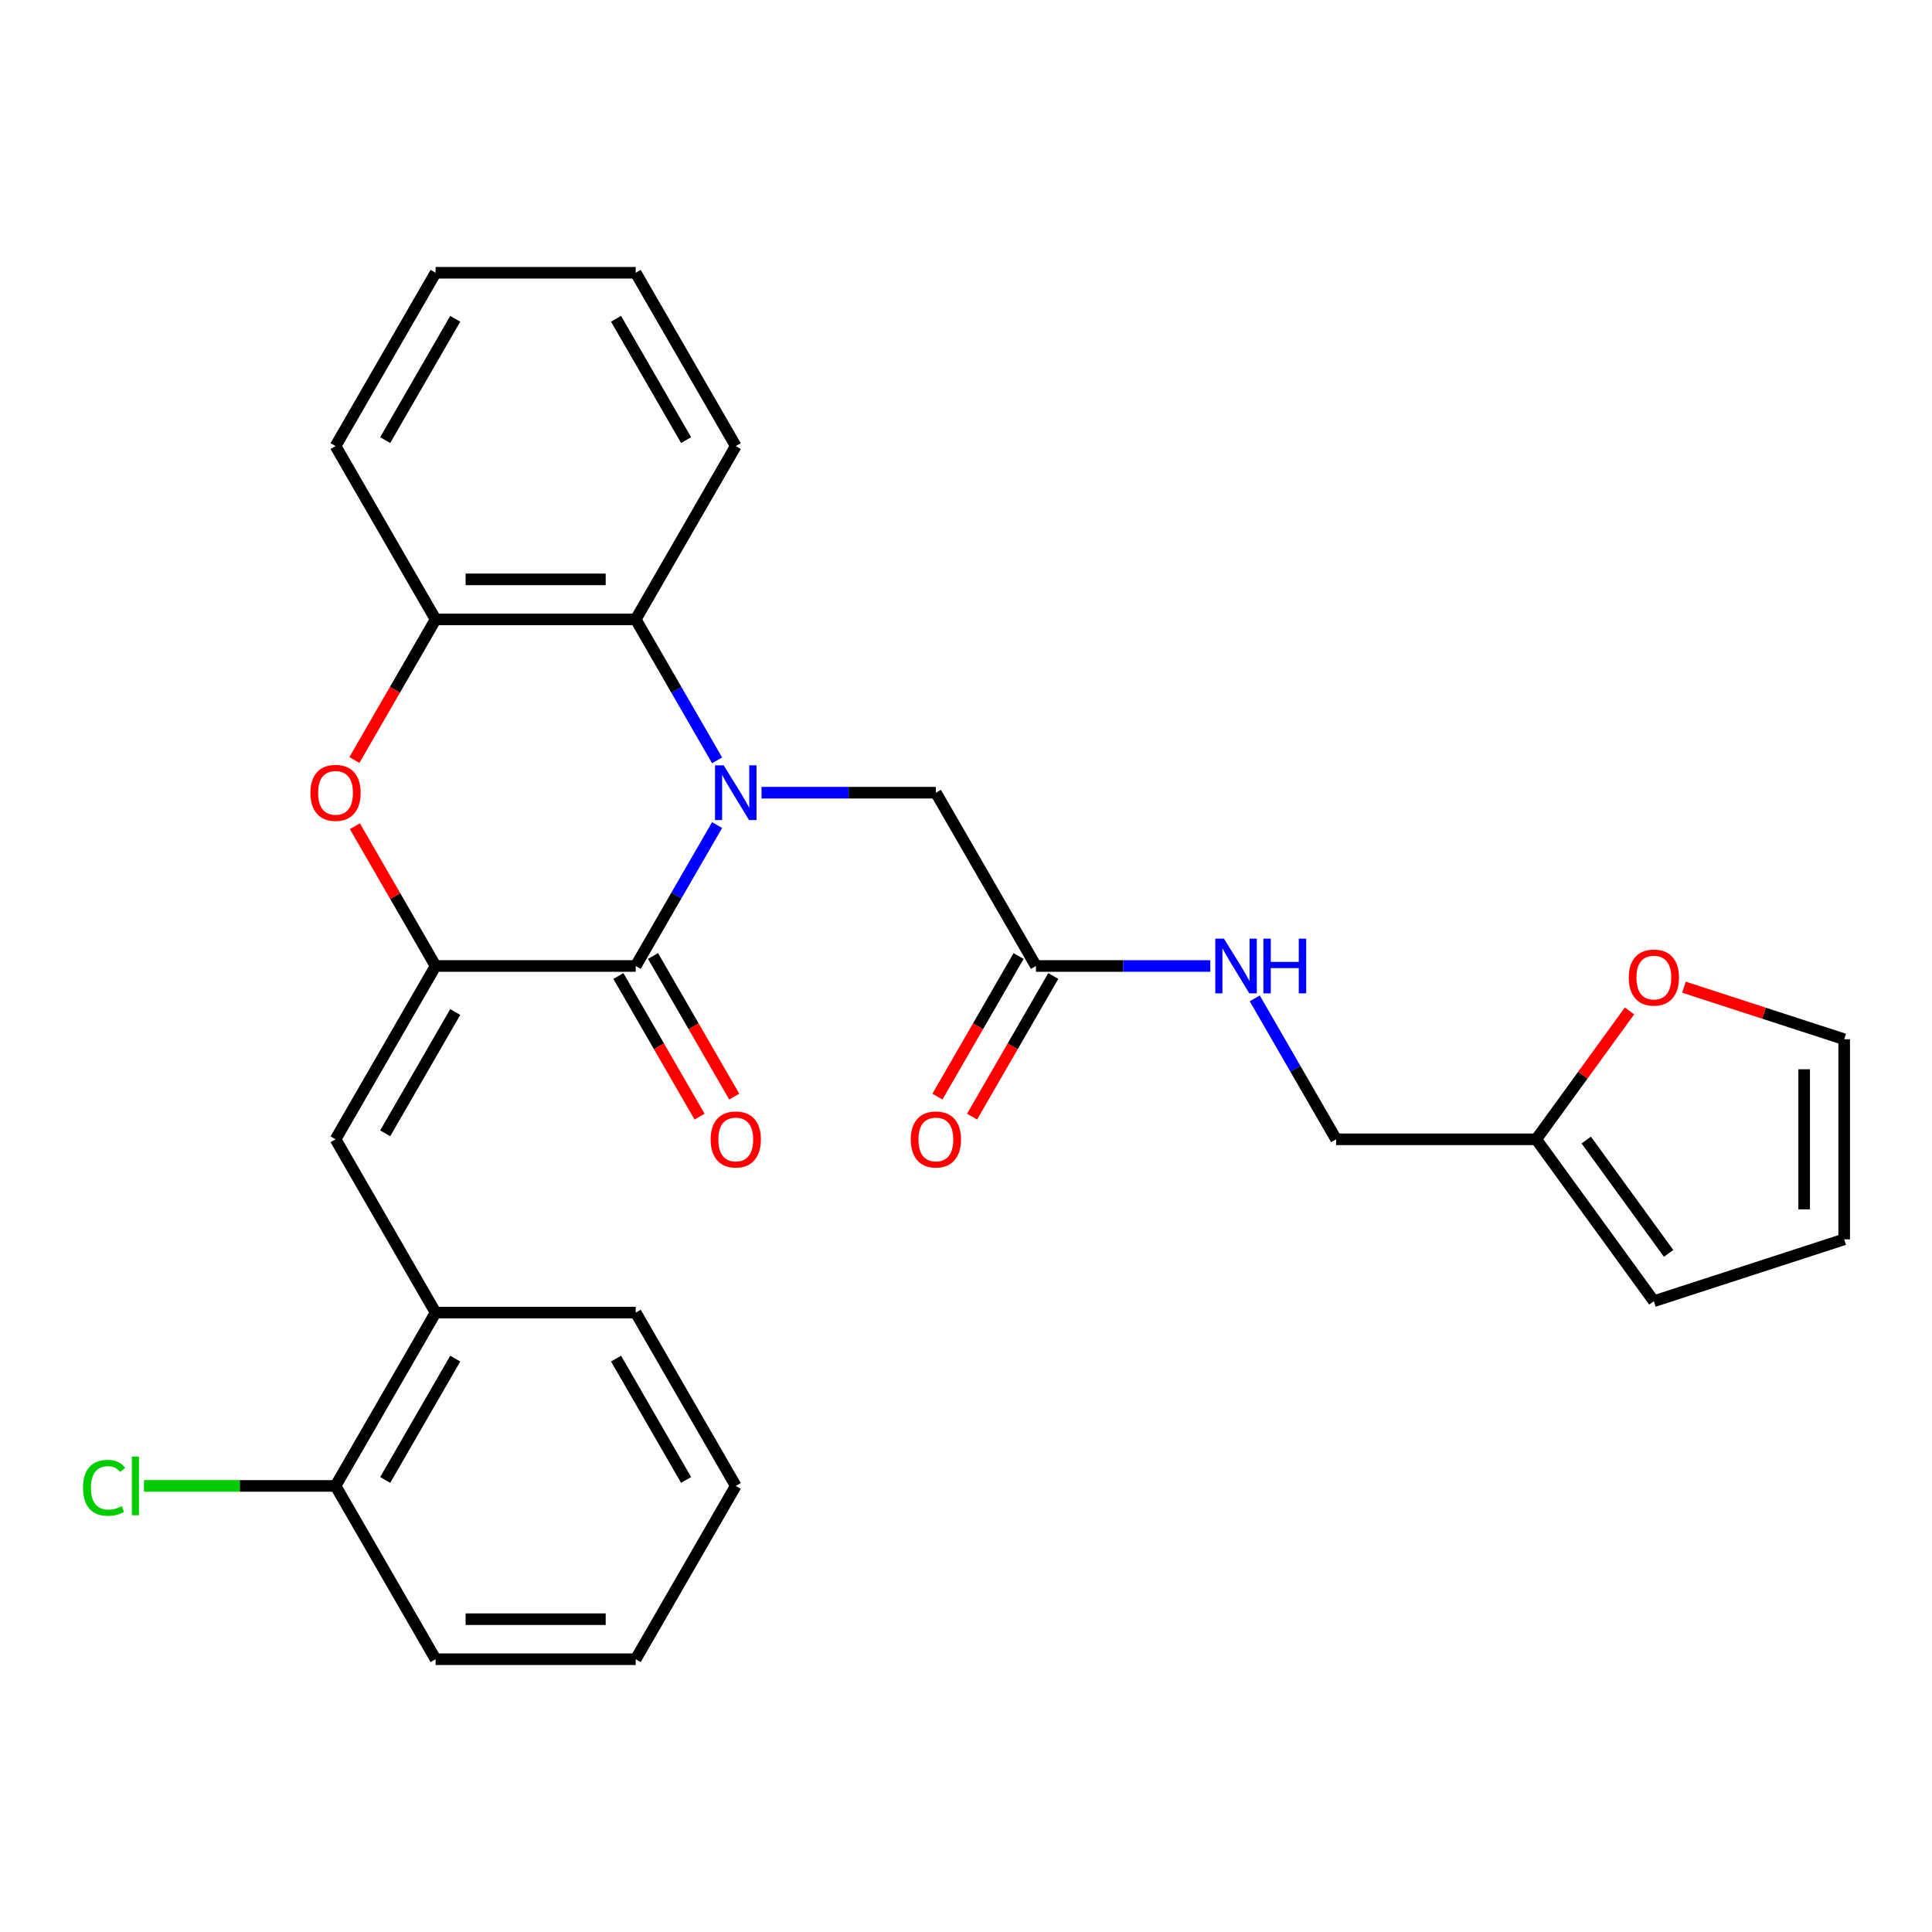 <?xml version='1.0' encoding='iso-8859-1'?>
<svg version='1.1' baseProfile='full'
              xmlns='http://www.w3.org/2000/svg'
                      xmlns:rdkit='http://www.rdkit.org/xml'
                      xmlns:xlink='http://www.w3.org/1999/xlink'
                  xml:space='preserve'
width='1000px' height='1000px' viewBox='0 0 1000 1000'>
<!-- END OF HEADER -->
<rect style='opacity:1.0;fill:#FFFFFF;stroke:none' width='1000' height='1000' x='0' y='0'> </rect>
<path class='bond-0' d='M 371.161,427.047 L 350.102,463.523' style='fill:none;fill-rule:evenodd;stroke:#0000FF;stroke-width:6px;stroke-linecap:butt;stroke-linejoin:miter;stroke-opacity:1' />
<path class='bond-0' d='M 350.102,463.523 L 329.042,500' style='fill:none;fill-rule:evenodd;stroke:#000000;stroke-width:6px;stroke-linecap:butt;stroke-linejoin:miter;stroke-opacity:1' />
<path class='bond-3' d='M 371.161,393.548 L 350.102,357.071' style='fill:none;fill-rule:evenodd;stroke:#0000FF;stroke-width:6px;stroke-linecap:butt;stroke-linejoin:miter;stroke-opacity:1' />
<path class='bond-3' d='M 350.102,357.071 L 329.042,320.594' style='fill:none;fill-rule:evenodd;stroke:#000000;stroke-width:6px;stroke-linecap:butt;stroke-linejoin:miter;stroke-opacity:1' />
<path class='bond-6' d='M 394.161,410.297 L 439.287,410.297' style='fill:none;fill-rule:evenodd;stroke:#0000FF;stroke-width:6px;stroke-linecap:butt;stroke-linejoin:miter;stroke-opacity:1' />
<path class='bond-6' d='M 439.287,410.297 L 484.412,410.297' style='fill:none;fill-rule:evenodd;stroke:#000000;stroke-width:6px;stroke-linecap:butt;stroke-linejoin:miter;stroke-opacity:1' />
<path class='bond-1' d='M 329.042,500 L 225.462,500' style='fill:none;fill-rule:evenodd;stroke:#000000;stroke-width:6px;stroke-linecap:butt;stroke-linejoin:miter;stroke-opacity:1' />
<path class='bond-10' d='M 320.071,505.179 L 341.085,541.576' style='fill:none;fill-rule:evenodd;stroke:#000000;stroke-width:6px;stroke-linecap:butt;stroke-linejoin:miter;stroke-opacity:1' />
<path class='bond-10' d='M 341.085,541.576 L 362.099,577.972' style='fill:none;fill-rule:evenodd;stroke:#FF0000;stroke-width:6px;stroke-linecap:butt;stroke-linejoin:miter;stroke-opacity:1' />
<path class='bond-10' d='M 338.012,494.821 L 359.026,531.218' style='fill:none;fill-rule:evenodd;stroke:#000000;stroke-width:6px;stroke-linecap:butt;stroke-linejoin:miter;stroke-opacity:1' />
<path class='bond-10' d='M 359.026,531.218 L 380.039,567.614' style='fill:none;fill-rule:evenodd;stroke:#FF0000;stroke-width:6px;stroke-linecap:butt;stroke-linejoin:miter;stroke-opacity:1' />
<path class='bond-4' d='M 225.462,500 L 173.672,589.703' style='fill:none;fill-rule:evenodd;stroke:#000000;stroke-width:6px;stroke-linecap:butt;stroke-linejoin:miter;stroke-opacity:1' />
<path class='bond-4' d='M 235.634,523.813 L 199.381,586.606' style='fill:none;fill-rule:evenodd;stroke:#000000;stroke-width:6px;stroke-linecap:butt;stroke-linejoin:miter;stroke-opacity:1' />
<path class='bond-28' d='M 225.462,500 L 204.575,463.823' style='fill:none;fill-rule:evenodd;stroke:#000000;stroke-width:6px;stroke-linecap:butt;stroke-linejoin:miter;stroke-opacity:1' />
<path class='bond-28' d='M 204.575,463.823 L 183.688,427.647' style='fill:none;fill-rule:evenodd;stroke:#FF0000;stroke-width:6px;stroke-linecap:butt;stroke-linejoin:miter;stroke-opacity:1' />
<path class='bond-2' d='M 183.434,393.388 L 204.448,356.991' style='fill:none;fill-rule:evenodd;stroke:#FF0000;stroke-width:6px;stroke-linecap:butt;stroke-linejoin:miter;stroke-opacity:1' />
<path class='bond-2' d='M 204.448,356.991 L 225.462,320.594' style='fill:none;fill-rule:evenodd;stroke:#000000;stroke-width:6px;stroke-linecap:butt;stroke-linejoin:miter;stroke-opacity:1' />
<path class='bond-5' d='M 329.042,320.594 L 225.462,320.594' style='fill:none;fill-rule:evenodd;stroke:#000000;stroke-width:6px;stroke-linecap:butt;stroke-linejoin:miter;stroke-opacity:1' />
<path class='bond-5' d='M 313.505,299.878 L 240.999,299.878' style='fill:none;fill-rule:evenodd;stroke:#000000;stroke-width:6px;stroke-linecap:butt;stroke-linejoin:miter;stroke-opacity:1' />
<path class='bond-20' d='M 329.042,320.594 L 380.832,230.891' style='fill:none;fill-rule:evenodd;stroke:#000000;stroke-width:6px;stroke-linecap:butt;stroke-linejoin:miter;stroke-opacity:1' />
<path class='bond-7' d='M 173.672,589.703 L 225.462,679.406' style='fill:none;fill-rule:evenodd;stroke:#000000;stroke-width:6px;stroke-linecap:butt;stroke-linejoin:miter;stroke-opacity:1' />
<path class='bond-21' d='M 225.462,320.594 L 173.672,230.891' style='fill:none;fill-rule:evenodd;stroke:#000000;stroke-width:6px;stroke-linecap:butt;stroke-linejoin:miter;stroke-opacity:1' />
<path class='bond-8' d='M 484.412,410.297 L 536.202,500' style='fill:none;fill-rule:evenodd;stroke:#000000;stroke-width:6px;stroke-linecap:butt;stroke-linejoin:miter;stroke-opacity:1' />
<path class='bond-14' d='M 225.462,679.406 L 173.672,769.109' style='fill:none;fill-rule:evenodd;stroke:#000000;stroke-width:6px;stroke-linecap:butt;stroke-linejoin:miter;stroke-opacity:1' />
<path class='bond-14' d='M 235.634,703.219 L 199.381,766.012' style='fill:none;fill-rule:evenodd;stroke:#000000;stroke-width:6px;stroke-linecap:butt;stroke-linejoin:miter;stroke-opacity:1' />
<path class='bond-22' d='M 225.462,679.406 L 329.042,679.406' style='fill:none;fill-rule:evenodd;stroke:#000000;stroke-width:6px;stroke-linecap:butt;stroke-linejoin:miter;stroke-opacity:1' />
<path class='bond-12' d='M 536.202,500 L 581.327,500' style='fill:none;fill-rule:evenodd;stroke:#000000;stroke-width:6px;stroke-linecap:butt;stroke-linejoin:miter;stroke-opacity:1' />
<path class='bond-12' d='M 581.327,500 L 626.452,500' style='fill:none;fill-rule:evenodd;stroke:#0000FF;stroke-width:6px;stroke-linecap:butt;stroke-linejoin:miter;stroke-opacity:1' />
<path class='bond-17' d='M 527.232,494.821 L 506.218,531.218' style='fill:none;fill-rule:evenodd;stroke:#000000;stroke-width:6px;stroke-linecap:butt;stroke-linejoin:miter;stroke-opacity:1' />
<path class='bond-17' d='M 506.218,531.218 L 485.204,567.614' style='fill:none;fill-rule:evenodd;stroke:#FF0000;stroke-width:6px;stroke-linecap:butt;stroke-linejoin:miter;stroke-opacity:1' />
<path class='bond-17' d='M 545.172,505.179 L 524.158,541.576' style='fill:none;fill-rule:evenodd;stroke:#000000;stroke-width:6px;stroke-linecap:butt;stroke-linejoin:miter;stroke-opacity:1' />
<path class='bond-17' d='M 524.158,541.576 L 503.145,577.972' style='fill:none;fill-rule:evenodd;stroke:#FF0000;stroke-width:6px;stroke-linecap:butt;stroke-linejoin:miter;stroke-opacity:1' />
<path class='bond-9' d='M 795.152,589.703 L 691.572,589.703' style='fill:none;fill-rule:evenodd;stroke:#000000;stroke-width:6px;stroke-linecap:butt;stroke-linejoin:miter;stroke-opacity:1' />
<path class='bond-11' d='M 795.152,589.703 L 819.291,556.479' style='fill:none;fill-rule:evenodd;stroke:#000000;stroke-width:6px;stroke-linecap:butt;stroke-linejoin:miter;stroke-opacity:1' />
<path class='bond-11' d='M 819.291,556.479 L 843.43,523.254' style='fill:none;fill-rule:evenodd;stroke:#FF0000;stroke-width:6px;stroke-linecap:butt;stroke-linejoin:miter;stroke-opacity:1' />
<path class='bond-13' d='M 795.152,589.703 L 856.035,673.501' style='fill:none;fill-rule:evenodd;stroke:#000000;stroke-width:6px;stroke-linecap:butt;stroke-linejoin:miter;stroke-opacity:1' />
<path class='bond-13' d='M 821.044,590.096 L 863.662,648.755' style='fill:none;fill-rule:evenodd;stroke:#000000;stroke-width:6px;stroke-linecap:butt;stroke-linejoin:miter;stroke-opacity:1' />
<path class='bond-15' d='M 871.624,510.97 L 913.085,524.442' style='fill:none;fill-rule:evenodd;stroke:#FF0000;stroke-width:6px;stroke-linecap:butt;stroke-linejoin:miter;stroke-opacity:1' />
<path class='bond-15' d='M 913.085,524.442 L 954.545,537.913' style='fill:none;fill-rule:evenodd;stroke:#000000;stroke-width:6px;stroke-linecap:butt;stroke-linejoin:miter;stroke-opacity:1' />
<path class='bond-18' d='M 649.452,516.75 L 670.512,553.226' style='fill:none;fill-rule:evenodd;stroke:#0000FF;stroke-width:6px;stroke-linecap:butt;stroke-linejoin:miter;stroke-opacity:1' />
<path class='bond-18' d='M 670.512,553.226 L 691.572,589.703' style='fill:none;fill-rule:evenodd;stroke:#000000;stroke-width:6px;stroke-linecap:butt;stroke-linejoin:miter;stroke-opacity:1' />
<path class='bond-16' d='M 856.035,673.501 L 954.545,641.493' style='fill:none;fill-rule:evenodd;stroke:#000000;stroke-width:6px;stroke-linecap:butt;stroke-linejoin:miter;stroke-opacity:1' />
<path class='bond-19' d='M 173.672,769.109 L 124.096,769.109' style='fill:none;fill-rule:evenodd;stroke:#000000;stroke-width:6px;stroke-linecap:butt;stroke-linejoin:miter;stroke-opacity:1' />
<path class='bond-19' d='M 124.096,769.109 L 74.521,769.109' style='fill:none;fill-rule:evenodd;stroke:#00CC00;stroke-width:6px;stroke-linecap:butt;stroke-linejoin:miter;stroke-opacity:1' />
<path class='bond-23' d='M 173.672,769.109 L 225.462,858.812' style='fill:none;fill-rule:evenodd;stroke:#000000;stroke-width:6px;stroke-linecap:butt;stroke-linejoin:miter;stroke-opacity:1' />
<path class='bond-30' d='M 954.545,537.913 L 954.545,641.493' style='fill:none;fill-rule:evenodd;stroke:#000000;stroke-width:6px;stroke-linecap:butt;stroke-linejoin:miter;stroke-opacity:1' />
<path class='bond-30' d='M 933.829,553.45 L 933.829,625.956' style='fill:none;fill-rule:evenodd;stroke:#000000;stroke-width:6px;stroke-linecap:butt;stroke-linejoin:miter;stroke-opacity:1' />
<path class='bond-24' d='M 380.832,230.891 L 329.042,141.188' style='fill:none;fill-rule:evenodd;stroke:#000000;stroke-width:6px;stroke-linecap:butt;stroke-linejoin:miter;stroke-opacity:1' />
<path class='bond-24' d='M 355.123,227.794 L 318.87,165.001' style='fill:none;fill-rule:evenodd;stroke:#000000;stroke-width:6px;stroke-linecap:butt;stroke-linejoin:miter;stroke-opacity:1' />
<path class='bond-29' d='M 173.672,230.891 L 225.462,141.188' style='fill:none;fill-rule:evenodd;stroke:#000000;stroke-width:6px;stroke-linecap:butt;stroke-linejoin:miter;stroke-opacity:1' />
<path class='bond-29' d='M 199.381,227.794 L 235.634,165.001' style='fill:none;fill-rule:evenodd;stroke:#000000;stroke-width:6px;stroke-linecap:butt;stroke-linejoin:miter;stroke-opacity:1' />
<path class='bond-26' d='M 329.042,679.406 L 380.832,769.109' style='fill:none;fill-rule:evenodd;stroke:#000000;stroke-width:6px;stroke-linecap:butt;stroke-linejoin:miter;stroke-opacity:1' />
<path class='bond-26' d='M 318.87,703.219 L 355.123,766.012' style='fill:none;fill-rule:evenodd;stroke:#000000;stroke-width:6px;stroke-linecap:butt;stroke-linejoin:miter;stroke-opacity:1' />
<path class='bond-31' d='M 225.462,858.812 L 329.042,858.812' style='fill:none;fill-rule:evenodd;stroke:#000000;stroke-width:6px;stroke-linecap:butt;stroke-linejoin:miter;stroke-opacity:1' />
<path class='bond-31' d='M 240.999,838.096 L 313.505,838.096' style='fill:none;fill-rule:evenodd;stroke:#000000;stroke-width:6px;stroke-linecap:butt;stroke-linejoin:miter;stroke-opacity:1' />
<path class='bond-25' d='M 329.042,141.188 L 225.462,141.188' style='fill:none;fill-rule:evenodd;stroke:#000000;stroke-width:6px;stroke-linecap:butt;stroke-linejoin:miter;stroke-opacity:1' />
<path class='bond-27' d='M 380.832,769.109 L 329.042,858.812' style='fill:none;fill-rule:evenodd;stroke:#000000;stroke-width:6px;stroke-linecap:butt;stroke-linejoin:miter;stroke-opacity:1' />
<path  class='atom-0' d='M 374.572 396.137
L 383.852 411.137
Q 384.772 412.617, 386.252 415.297
Q 387.732 417.977, 387.812 418.137
L 387.812 396.137
L 391.572 396.137
L 391.572 424.457
L 387.692 424.457
L 377.732 408.057
Q 376.572 406.137, 375.332 403.937
Q 374.132 401.737, 373.772 401.057
L 373.772 424.457
L 370.092 424.457
L 370.092 396.137
L 374.572 396.137
' fill='#0000FF'/>
<path  class='atom-3' d='M 160.672 410.377
Q 160.672 403.577, 164.032 399.777
Q 167.392 395.977, 173.672 395.977
Q 179.952 395.977, 183.312 399.777
Q 186.672 403.577, 186.672 410.377
Q 186.672 417.257, 183.272 421.177
Q 179.872 425.057, 173.672 425.057
Q 167.432 425.057, 164.032 421.177
Q 160.672 417.297, 160.672 410.377
M 173.672 421.857
Q 177.992 421.857, 180.312 418.977
Q 182.672 416.057, 182.672 410.377
Q 182.672 404.817, 180.312 402.017
Q 177.992 399.177, 173.672 399.177
Q 169.352 399.177, 166.992 401.977
Q 164.672 404.777, 164.672 410.377
Q 164.672 416.097, 166.992 418.977
Q 169.352 421.857, 173.672 421.857
' fill='#FF0000'/>
<path  class='atom-11' d='M 367.832 589.783
Q 367.832 582.983, 371.192 579.183
Q 374.552 575.383, 380.832 575.383
Q 387.112 575.383, 390.472 579.183
Q 393.832 582.983, 393.832 589.783
Q 393.832 596.663, 390.432 600.583
Q 387.032 604.463, 380.832 604.463
Q 374.592 604.463, 371.192 600.583
Q 367.832 596.703, 367.832 589.783
M 380.832 601.263
Q 385.152 601.263, 387.472 598.383
Q 389.832 595.463, 389.832 589.783
Q 389.832 584.223, 387.472 581.423
Q 385.152 578.583, 380.832 578.583
Q 376.512 578.583, 374.152 581.383
Q 371.832 584.183, 371.832 589.783
Q 371.832 595.503, 374.152 598.383
Q 376.512 601.263, 380.832 601.263
' fill='#FF0000'/>
<path  class='atom-12' d='M 843.035 505.985
Q 843.035 499.185, 846.395 495.385
Q 849.755 491.585, 856.035 491.585
Q 862.315 491.585, 865.675 495.385
Q 869.035 499.185, 869.035 505.985
Q 869.035 512.865, 865.635 516.785
Q 862.235 520.665, 856.035 520.665
Q 849.795 520.665, 846.395 516.785
Q 843.035 512.905, 843.035 505.985
M 856.035 517.465
Q 860.355 517.465, 862.675 514.585
Q 865.035 511.665, 865.035 505.985
Q 865.035 500.425, 862.675 497.625
Q 860.355 494.785, 856.035 494.785
Q 851.715 494.785, 849.355 497.585
Q 847.035 500.385, 847.035 505.985
Q 847.035 511.705, 849.355 514.585
Q 851.715 517.465, 856.035 517.465
' fill='#FF0000'/>
<path  class='atom-13' d='M 633.522 485.84
L 642.802 500.84
Q 643.722 502.32, 645.202 505
Q 646.682 507.68, 646.762 507.84
L 646.762 485.84
L 650.522 485.84
L 650.522 514.16
L 646.642 514.16
L 636.682 497.76
Q 635.522 495.84, 634.282 493.64
Q 633.082 491.44, 632.722 490.76
L 632.722 514.16
L 629.042 514.16
L 629.042 485.84
L 633.522 485.84
' fill='#0000FF'/>
<path  class='atom-13' d='M 653.922 485.84
L 657.762 485.84
L 657.762 497.88
L 672.242 497.88
L 672.242 485.84
L 676.082 485.84
L 676.082 514.16
L 672.242 514.16
L 672.242 501.08
L 657.762 501.08
L 657.762 514.16
L 653.922 514.16
L 653.922 485.84
' fill='#0000FF'/>
<path  class='atom-18' d='M 471.412 589.783
Q 471.412 582.983, 474.772 579.183
Q 478.132 575.383, 484.412 575.383
Q 490.692 575.383, 494.052 579.183
Q 497.412 582.983, 497.412 589.783
Q 497.412 596.663, 494.012 600.583
Q 490.612 604.463, 484.412 604.463
Q 478.172 604.463, 474.772 600.583
Q 471.412 596.703, 471.412 589.783
M 484.412 601.263
Q 488.732 601.263, 491.052 598.383
Q 493.412 595.463, 493.412 589.783
Q 493.412 584.223, 491.052 581.423
Q 488.732 578.583, 484.412 578.583
Q 480.092 578.583, 477.732 581.383
Q 475.412 584.183, 475.412 589.783
Q 475.412 595.503, 477.732 598.383
Q 480.092 601.263, 484.412 601.263
' fill='#FF0000'/>
<path  class='atom-20' d='M 42.971 770.089
Q 42.971 763.049, 46.251 759.369
Q 49.571 755.649, 55.851 755.649
Q 61.691 755.649, 64.811 759.769
L 62.171 761.929
Q 59.891 758.929, 55.851 758.929
Q 51.571 758.929, 49.291 761.809
Q 47.051 764.649, 47.051 770.089
Q 47.051 775.689, 49.371 778.569
Q 51.731 781.449, 56.291 781.449
Q 59.411 781.449, 63.051 779.569
L 64.171 782.569
Q 62.691 783.529, 60.451 784.089
Q 58.211 784.649, 55.731 784.649
Q 49.571 784.649, 46.251 780.889
Q 42.971 777.129, 42.971 770.089
' fill='#00CC00'/>
<path  class='atom-20' d='M 68.251 753.929
L 71.931 753.929
L 71.931 784.289
L 68.251 784.289
L 68.251 753.929
' fill='#00CC00'/>
</svg>
